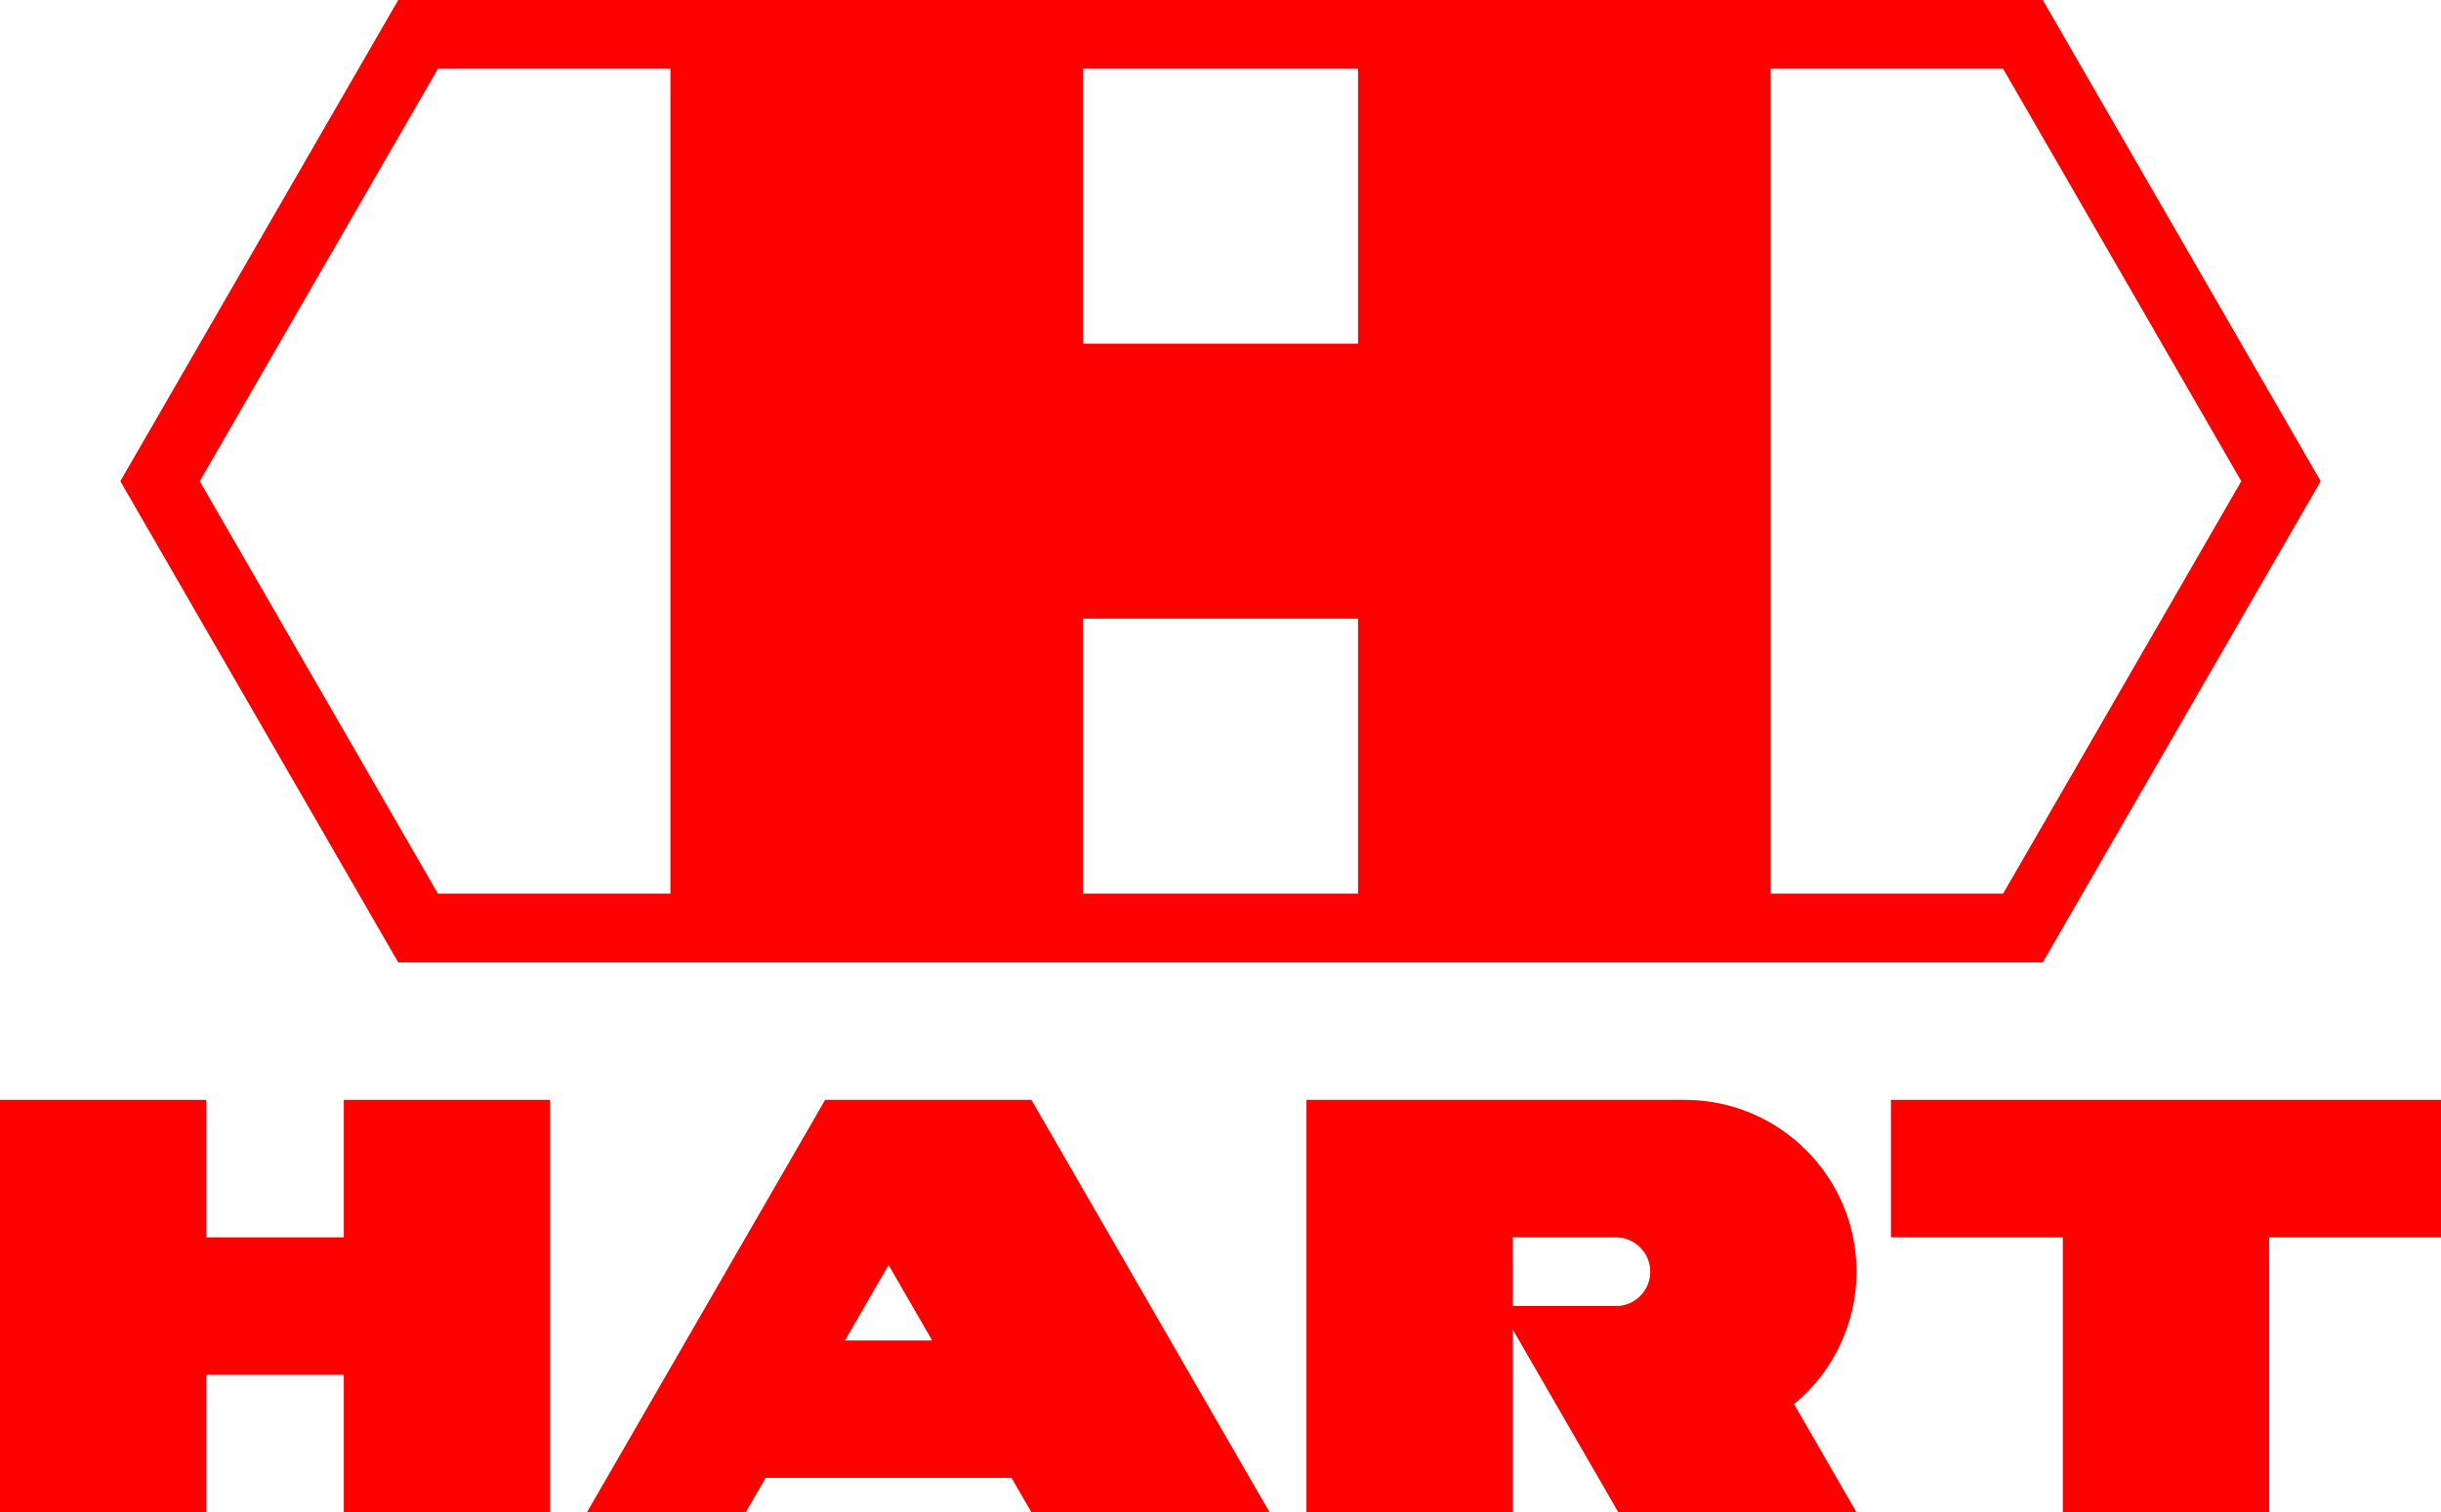 <?xml version="1.0" encoding="UTF-8" standalone="no"?>
<!-- Created with Inkscape (http://www.inkscape.org/) -->

<svg
   xmlns:svg="http://www.w3.org/2000/svg"
   xmlns="http://www.w3.org/2000/svg"
   xmlns:sodipodi="http://sodipodi.sourceforge.net/DTD/sodipodi-0.dtd"
   xmlns:inkscape="http://www.inkscape.org/namespaces/inkscape"
   width="568"
   height="352"
   viewBox="0 0 568 352"
   id="svg2"
   version="1.1"
   inkscape:version="0.91 r13725"
   sodipodi:docname="Hart.svg">
  <defs
     id="defs4" />
  <sodipodi:namedview
     id="base"
     pagecolor="#ffffff"
     bordercolor="#666666"
     borderopacity="1.0"
     inkscape:pageopacity="0.0"
     inkscape:pageshadow="2"
     inkscape:zoom="1"
     inkscape:cx="271.20811"
     inkscape:cy="166.91745"
     inkscape:document-units="px"
     inkscape:current-layer="layer1"
     showgrid="true"
     inkscape:object-nodes="true"
     inkscape:snap-smooth-nodes="true"
     showguides="true"
     fit-margin-top="0"
     fit-margin-left="0"
     fit-margin-right="0"
     fit-margin-bottom="0"
     inkscape:window-width="1366"
     inkscape:window-height="705"
     inkscape:window-x="-8"
     inkscape:window-y="-8"
     inkscape:window-maximized="1"
     inkscape:snap-page="false"
     inkscape:snap-bbox="false"
     inkscape:snap-global="true"
     inkscape:snap-grids="true"
     inkscape:snap-object-midpoints="false"
     inkscape:snap-center="true"
     inkscape:snap-text-baseline="true"
     inkscape:snap-to-guides="false"
     units="px"
     inkscape:snap-intersection-paths="false"
     inkscape:snap-others="false">
    <inkscape:grid
       type="xygrid"
       id="grid4581"
       empspacing="4"
       originx="0"
       originy="0" />
  </sodipodi:namedview>
  <g
     inkscape:label="レイヤー 1"
     inkscape:groupmode="layer"
     id="layer1"
     transform="translate(1728.933,5919.204)">
    <path
       cx="-1544.933"
       cy="-6285.704"
       r="104"
       id="path4832"
       style="opacity:1;fill:#0032c8;fill-opacity:1;stroke:none;stroke-width:0.25;stroke-linecap:round;stroke-linejoin:round;stroke-miterlimit:4;stroke-dasharray:none;stroke-opacity:1"
       d=""
       inkscape:connector-curvature="0" />
    <path
       style="opacity:1;fill:#ff0000;fill-opacity:1;stroke:none;stroke-width:2;stroke-linecap:round;stroke-linejoin:round;stroke-miterlimit:4;stroke-dasharray:none;stroke-dashoffset:0;stroke-opacity:1"
       d="m -1636.268,-5919.204 -64.664,112 64.664,112 382.672,0 64.664,-112 -64.664,-112 z m 9.234,16 54.102,0 0,192 -54.102,0 -55.426,-96 z m 150.102,0 64,0 0,64 -64,0 z m 160,0 54.102,0 55.426,96 -55.426,96 -54.102,0 z m -160,128 64,0 0,64 -64,0 z"
       id="rect4179"
       inkscape:connector-curvature="0"
       sodipodi:nodetypes="ccccccccccccccccccccccccccccc" />
    <path
       style="opacity:1;fill:#ff0000;fill-opacity:1;stroke:none;stroke-width:2;stroke-linecap:round;stroke-linejoin:round;stroke-miterlimit:4;stroke-dasharray:none;stroke-dashoffset:0;stroke-opacity:1"
       d="m -1728.933,-5663.204 0,96 48,0 0,-32 32,0 0,32 48,0 0,-96 -48,0 0,32 -32,0 0,-32 -48,0 z"
       id="rect4137"
       inkscape:connector-curvature="0" />
    <path
       style="opacity:1;fill:#ff0000;fill-opacity:1;stroke:none;stroke-width:2;stroke-linecap:round;stroke-linejoin:round;stroke-miterlimit:4;stroke-dasharray:none;stroke-dashoffset:0;stroke-opacity:1"
       d="m -1424.933,-5663.204 0,96 48,0 0,-42.563 24.574,42.563 55.426,0 -14.535,-25.176 c 9.199,-7.594 14.533,-18.896 14.535,-30.824 0.01,-22.091 -17.909,-40 -40,-40 z m 48,32 24,0 c 4.418,1e-4 8,3.582 8,8 -10e-5,4.418 -3.582,8 -8,8 l -24,0 z"
       id="path4144"
       inkscape:connector-curvature="0"
       sodipodi:nodetypes="cccccccssccscscc" />
    <path
       style="opacity:1;fill:#ff0000;fill-opacity:1;stroke:none;stroke-width:2;stroke-linecap:round;stroke-linejoin:round;stroke-miterlimit:4;stroke-dasharray:none;stroke-dashoffset:0;stroke-opacity:1"
       d="m -1288.932,-5663.204 0,32 40,0 0,64 48,0 0,-64 40,0 0,-32 -128,0 z"
       id="rect4169"
       inkscape:connector-curvature="0" />
    <path
       style="opacity:1;fill:#ff0000;fill-opacity:1;stroke:none;stroke-width:2;stroke-linecap:round;stroke-linejoin:round;stroke-miterlimit:4;stroke-dasharray:none;stroke-dashoffset:0;stroke-opacity:1"
       d="m -1536.933,-5663.204 -55.426,96 36.95,0 4.619,-8 57.237,0 4.619,8 55.426,0 -55.426,-96 -48,0 z m 14.763,38.431 10.144,17.569 -20.287,0 10.144,-17.569 z"
       id="rect4174"
       inkscape:connector-curvature="0" />
  </g>
</svg>
